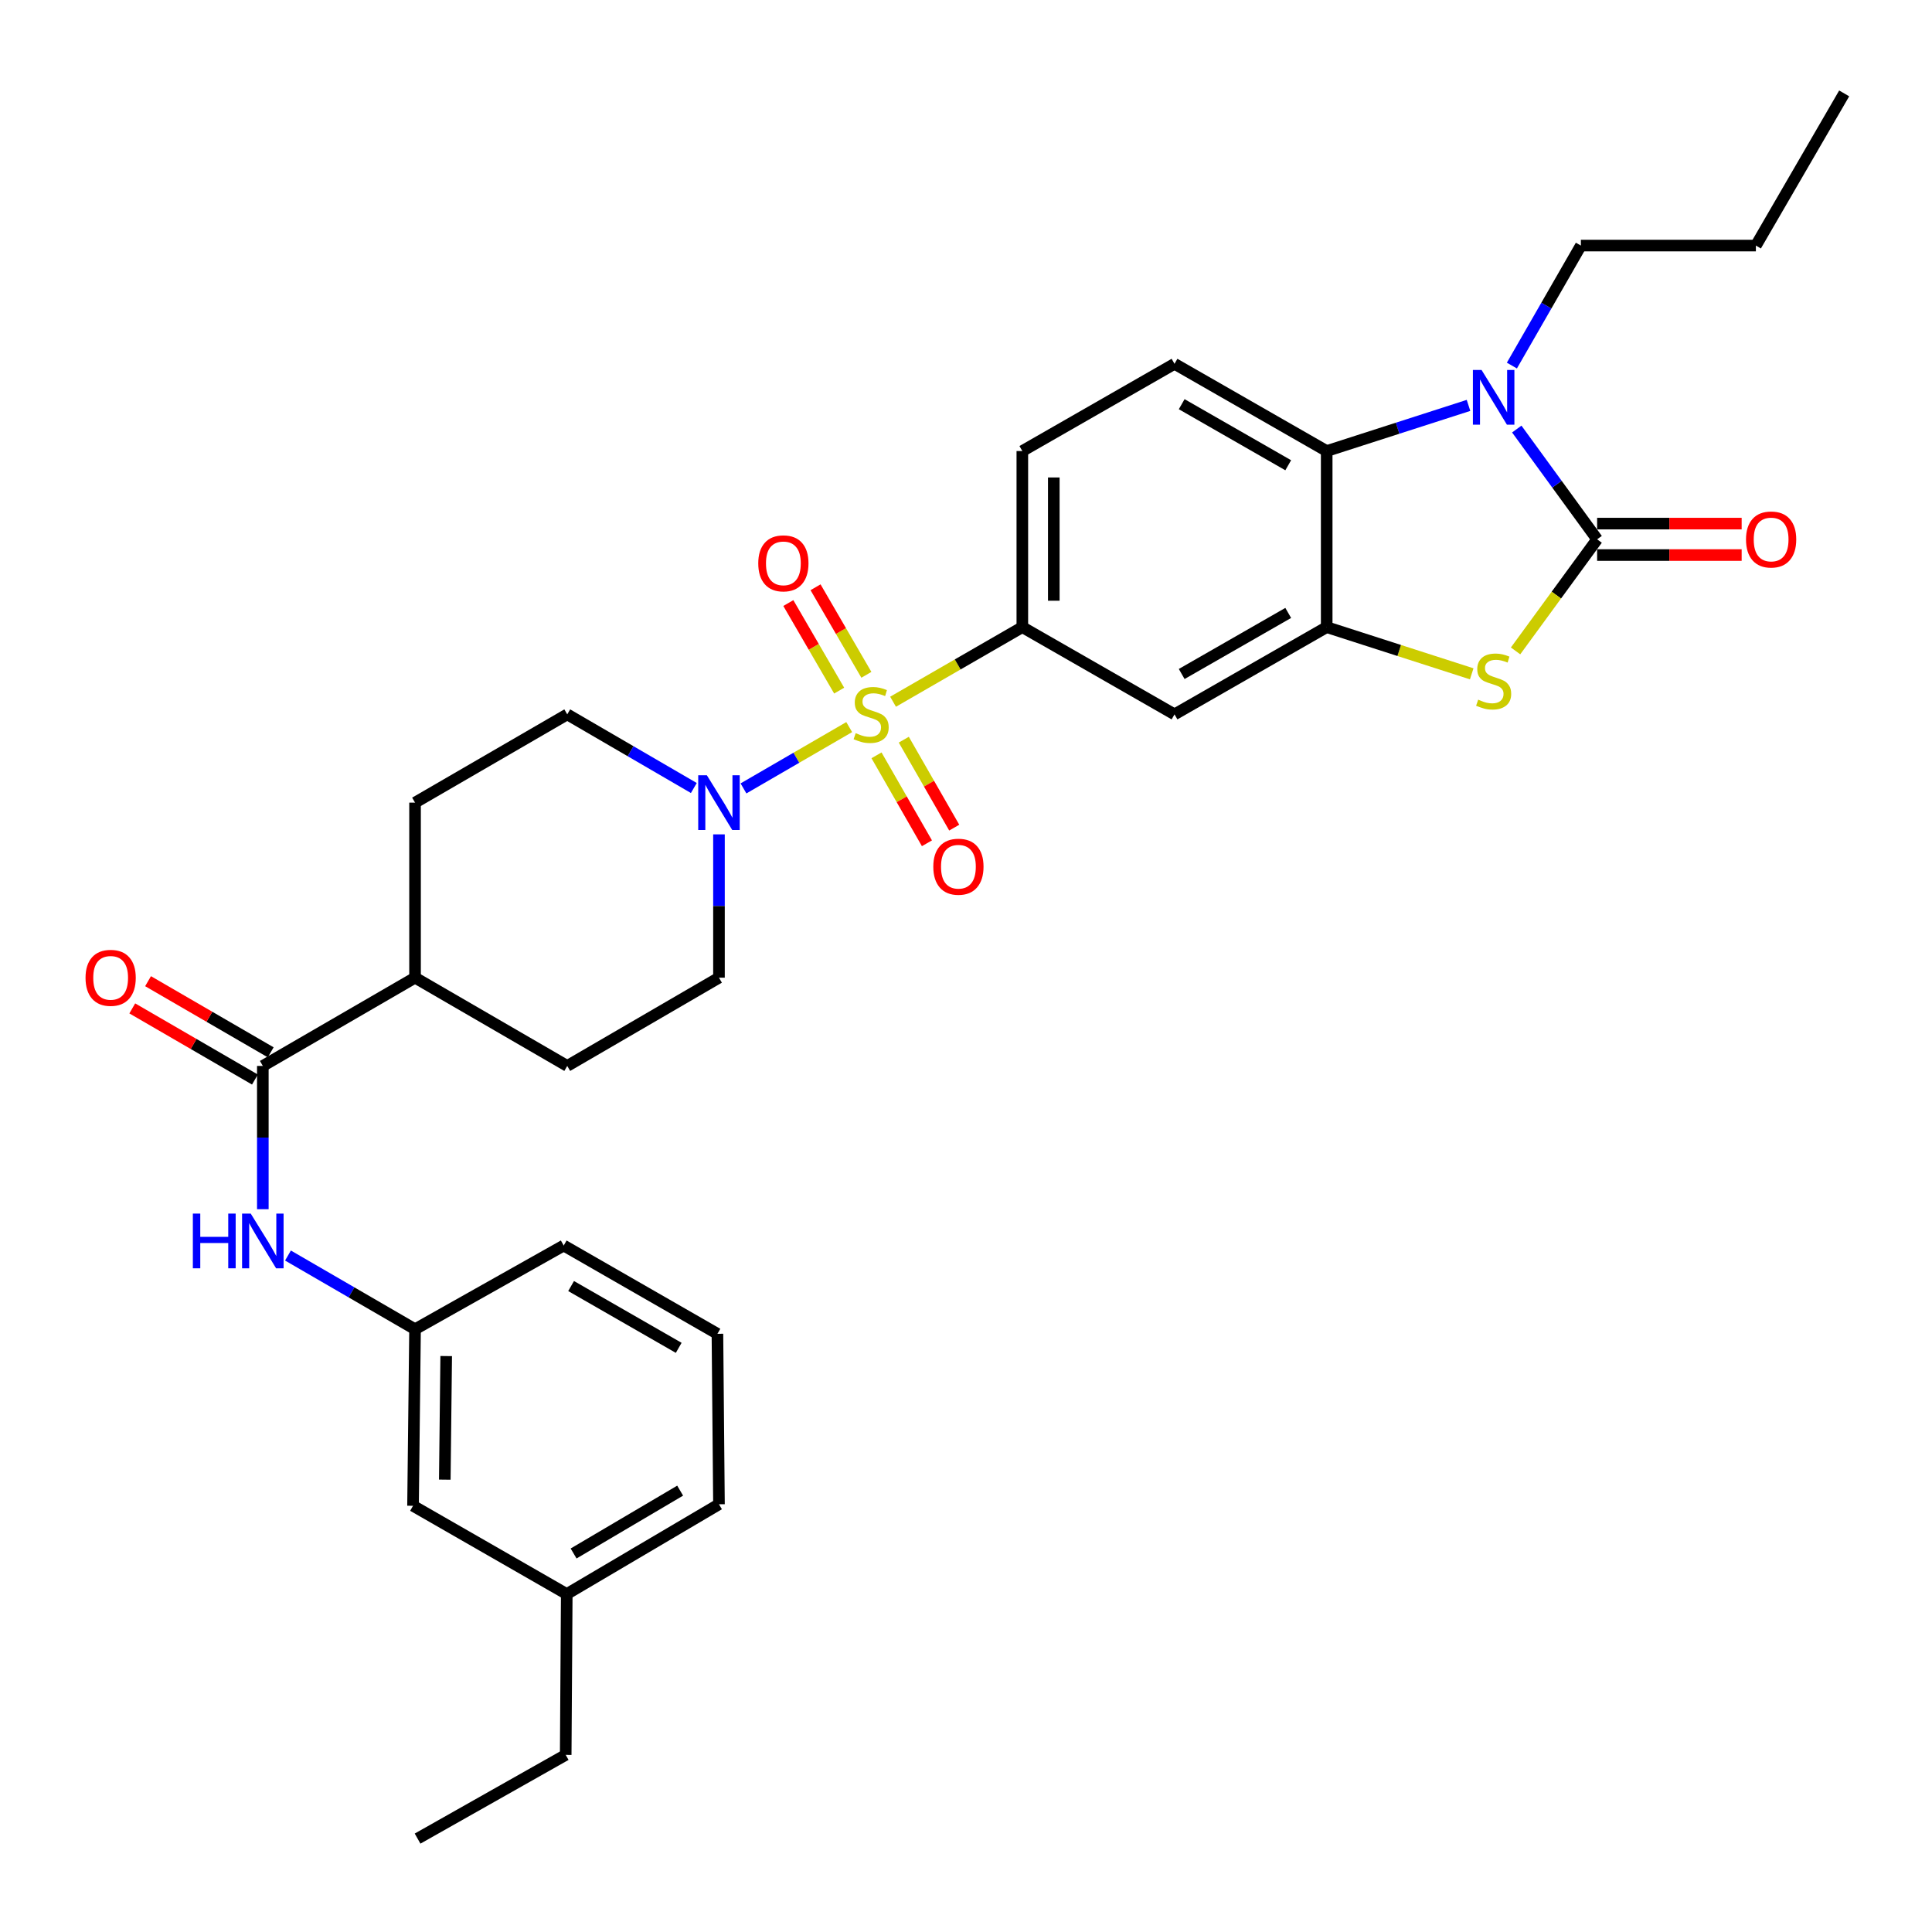 <?xml version='1.0' encoding='iso-8859-1'?>
<svg version='1.1' baseProfile='full'
              xmlns='http://www.w3.org/2000/svg'
                      xmlns:rdkit='http://www.rdkit.org/xml'
                      xmlns:xlink='http://www.w3.org/1999/xlink'
                  xml:space='preserve'
width='1000px' height='1000px' viewBox='0 0 1000 1000'>
<!-- END OF HEADER -->
<rect style='opacity:1.0;fill:#FFFFFF;stroke:none' width='1000' height='1000' x='0' y='0'> </rect>
<path class='bond-4' d='M 439.549,376.343 L 412.187,392.213' style='fill:none;fill-rule:evenodd;stroke:#CCCC00;stroke-width:6px;stroke-linecap:butt;stroke-linejoin:miter;stroke-opacity:1' />
<path class='bond-4' d='M 412.187,392.213 L 384.825,408.083' style='fill:none;fill-rule:evenodd;stroke:#0000FF;stroke-width:6px;stroke-linecap:butt;stroke-linejoin:miter;stroke-opacity:1' />
<path class='bond-6' d='M 462.244,363.214 L 495.701,343.91' style='fill:none;fill-rule:evenodd;stroke:#CCCC00;stroke-width:6px;stroke-linecap:butt;stroke-linejoin:miter;stroke-opacity:1' />
<path class='bond-6' d='M 495.701,343.91 L 529.158,324.605' style='fill:none;fill-rule:evenodd;stroke:#000000;stroke-width:6px;stroke-linecap:butt;stroke-linejoin:miter;stroke-opacity:1' />
<path class='bond-10' d='M 453.677,390.957 L 466.73,413.718' style='fill:none;fill-rule:evenodd;stroke:#CCCC00;stroke-width:6px;stroke-linecap:butt;stroke-linejoin:miter;stroke-opacity:1' />
<path class='bond-10' d='M 466.73,413.718 L 479.782,436.48' style='fill:none;fill-rule:evenodd;stroke:#FF0000;stroke-width:6px;stroke-linecap:butt;stroke-linejoin:miter;stroke-opacity:1' />
<path class='bond-10' d='M 467.803,382.856 L 480.856,405.618' style='fill:none;fill-rule:evenodd;stroke:#CCCC00;stroke-width:6px;stroke-linecap:butt;stroke-linejoin:miter;stroke-opacity:1' />
<path class='bond-10' d='M 480.856,405.618 L 493.908,428.379' style='fill:none;fill-rule:evenodd;stroke:#FF0000;stroke-width:6px;stroke-linecap:butt;stroke-linejoin:miter;stroke-opacity:1' />
<path class='bond-11' d='M 448.436,349.287 L 435.279,326.626' style='fill:none;fill-rule:evenodd;stroke:#CCCC00;stroke-width:6px;stroke-linecap:butt;stroke-linejoin:miter;stroke-opacity:1' />
<path class='bond-11' d='M 435.279,326.626 L 422.123,303.965' style='fill:none;fill-rule:evenodd;stroke:#FF0000;stroke-width:6px;stroke-linecap:butt;stroke-linejoin:miter;stroke-opacity:1' />
<path class='bond-11' d='M 434.353,357.463 L 421.197,334.802' style='fill:none;fill-rule:evenodd;stroke:#CCCC00;stroke-width:6px;stroke-linecap:butt;stroke-linejoin:miter;stroke-opacity:1' />
<path class='bond-11' d='M 421.197,334.802 L 408.04,312.141' style='fill:none;fill-rule:evenodd;stroke:#FF0000;stroke-width:6px;stroke-linecap:butt;stroke-linejoin:miter;stroke-opacity:1' />
<path class='bond-0' d='M 826.672,279.155 L 805.565,308.028' style='fill:none;fill-rule:evenodd;stroke:#000000;stroke-width:6px;stroke-linecap:butt;stroke-linejoin:miter;stroke-opacity:1' />
<path class='bond-0' d='M 805.565,308.028 L 784.457,336.9' style='fill:none;fill-rule:evenodd;stroke:#CCCC00;stroke-width:6px;stroke-linecap:butt;stroke-linejoin:miter;stroke-opacity:1' />
<path class='bond-13' d='M 826.672,287.297 L 864.076,287.297' style='fill:none;fill-rule:evenodd;stroke:#000000;stroke-width:6px;stroke-linecap:butt;stroke-linejoin:miter;stroke-opacity:1' />
<path class='bond-13' d='M 864.076,287.297 L 901.479,287.297' style='fill:none;fill-rule:evenodd;stroke:#FF0000;stroke-width:6px;stroke-linecap:butt;stroke-linejoin:miter;stroke-opacity:1' />
<path class='bond-13' d='M 826.672,271.014 L 864.076,271.014' style='fill:none;fill-rule:evenodd;stroke:#000000;stroke-width:6px;stroke-linecap:butt;stroke-linejoin:miter;stroke-opacity:1' />
<path class='bond-13' d='M 864.076,271.014 L 901.479,271.014' style='fill:none;fill-rule:evenodd;stroke:#FF0000;stroke-width:6px;stroke-linecap:butt;stroke-linejoin:miter;stroke-opacity:1' />
<path class='bond-34' d='M 826.672,279.155 L 805.877,250.616' style='fill:none;fill-rule:evenodd;stroke:#000000;stroke-width:6px;stroke-linecap:butt;stroke-linejoin:miter;stroke-opacity:1' />
<path class='bond-34' d='M 805.877,250.616 L 785.082,222.077' style='fill:none;fill-rule:evenodd;stroke:#0000FF;stroke-width:6px;stroke-linecap:butt;stroke-linejoin:miter;stroke-opacity:1' />
<path class='bond-1' d='M 760.098,209.831 L 723.397,221.646' style='fill:none;fill-rule:evenodd;stroke:#0000FF;stroke-width:6px;stroke-linecap:butt;stroke-linejoin:miter;stroke-opacity:1' />
<path class='bond-1' d='M 723.397,221.646 L 686.695,233.461' style='fill:none;fill-rule:evenodd;stroke:#000000;stroke-width:6px;stroke-linecap:butt;stroke-linejoin:miter;stroke-opacity:1' />
<path class='bond-22' d='M 782.551,189.218 L 800.405,158.164' style='fill:none;fill-rule:evenodd;stroke:#0000FF;stroke-width:6px;stroke-linecap:butt;stroke-linejoin:miter;stroke-opacity:1' />
<path class='bond-22' d='M 800.405,158.164 L 818.259,127.11' style='fill:none;fill-rule:evenodd;stroke:#000000;stroke-width:6px;stroke-linecap:butt;stroke-linejoin:miter;stroke-opacity:1' />
<path class='bond-2' d='M 761.758,348.77 L 724.227,336.688' style='fill:none;fill-rule:evenodd;stroke:#CCCC00;stroke-width:6px;stroke-linecap:butt;stroke-linejoin:miter;stroke-opacity:1' />
<path class='bond-2' d='M 724.227,336.688 L 686.695,324.605' style='fill:none;fill-rule:evenodd;stroke:#000000;stroke-width:6px;stroke-linecap:butt;stroke-linejoin:miter;stroke-opacity:1' />
<path class='bond-3' d='M 686.695,324.605 L 607.927,369.757' style='fill:none;fill-rule:evenodd;stroke:#000000;stroke-width:6px;stroke-linecap:butt;stroke-linejoin:miter;stroke-opacity:1' />
<path class='bond-3' d='M 666.782,317.251 L 611.644,348.857' style='fill:none;fill-rule:evenodd;stroke:#000000;stroke-width:6px;stroke-linecap:butt;stroke-linejoin:miter;stroke-opacity:1' />
<path class='bond-33' d='M 686.695,324.605 L 686.695,233.461' style='fill:none;fill-rule:evenodd;stroke:#000000;stroke-width:6px;stroke-linecap:butt;stroke-linejoin:miter;stroke-opacity:1' />
<path class='bond-16' d='M 372.137,431.867 L 372.137,468.955' style='fill:none;fill-rule:evenodd;stroke:#0000FF;stroke-width:6px;stroke-linecap:butt;stroke-linejoin:miter;stroke-opacity:1' />
<path class='bond-16' d='M 372.137,468.955 L 372.137,506.043' style='fill:none;fill-rule:evenodd;stroke:#000000;stroke-width:6px;stroke-linecap:butt;stroke-linejoin:miter;stroke-opacity:1' />
<path class='bond-17' d='M 359.126,407.873 L 326.365,388.815' style='fill:none;fill-rule:evenodd;stroke:#0000FF;stroke-width:6px;stroke-linecap:butt;stroke-linejoin:miter;stroke-opacity:1' />
<path class='bond-17' d='M 326.365,388.815 L 293.604,369.757' style='fill:none;fill-rule:evenodd;stroke:#000000;stroke-width:6px;stroke-linecap:butt;stroke-linejoin:miter;stroke-opacity:1' />
<path class='bond-5' d='M 686.695,233.461 L 607.927,188.31' style='fill:none;fill-rule:evenodd;stroke:#000000;stroke-width:6px;stroke-linecap:butt;stroke-linejoin:miter;stroke-opacity:1' />
<path class='bond-5' d='M 666.782,240.816 L 611.644,209.21' style='fill:none;fill-rule:evenodd;stroke:#000000;stroke-width:6px;stroke-linecap:butt;stroke-linejoin:miter;stroke-opacity:1' />
<path class='bond-8' d='M 529.158,324.605 L 607.927,369.757' style='fill:none;fill-rule:evenodd;stroke:#000000;stroke-width:6px;stroke-linecap:butt;stroke-linejoin:miter;stroke-opacity:1' />
<path class='bond-15' d='M 529.158,324.605 L 529.158,233.461' style='fill:none;fill-rule:evenodd;stroke:#000000;stroke-width:6px;stroke-linecap:butt;stroke-linejoin:miter;stroke-opacity:1' />
<path class='bond-15' d='M 545.442,310.934 L 545.442,247.133' style='fill:none;fill-rule:evenodd;stroke:#000000;stroke-width:6px;stroke-linecap:butt;stroke-linejoin:miter;stroke-opacity:1' />
<path class='bond-7' d='M 136.04,551.728 L 214.827,506.043' style='fill:none;fill-rule:evenodd;stroke:#000000;stroke-width:6px;stroke-linecap:butt;stroke-linejoin:miter;stroke-opacity:1' />
<path class='bond-9' d='M 136.04,551.728 L 136.04,588.808' style='fill:none;fill-rule:evenodd;stroke:#000000;stroke-width:6px;stroke-linecap:butt;stroke-linejoin:miter;stroke-opacity:1' />
<path class='bond-9' d='M 136.04,588.808 L 136.04,625.887' style='fill:none;fill-rule:evenodd;stroke:#0000FF;stroke-width:6px;stroke-linecap:butt;stroke-linejoin:miter;stroke-opacity:1' />
<path class='bond-18' d='M 140.125,544.685 L 108.379,526.273' style='fill:none;fill-rule:evenodd;stroke:#000000;stroke-width:6px;stroke-linecap:butt;stroke-linejoin:miter;stroke-opacity:1' />
<path class='bond-18' d='M 108.379,526.273 L 76.633,507.86' style='fill:none;fill-rule:evenodd;stroke:#FF0000;stroke-width:6px;stroke-linecap:butt;stroke-linejoin:miter;stroke-opacity:1' />
<path class='bond-18' d='M 131.955,558.771 L 100.209,540.359' style='fill:none;fill-rule:evenodd;stroke:#000000;stroke-width:6px;stroke-linecap:butt;stroke-linejoin:miter;stroke-opacity:1' />
<path class='bond-18' d='M 100.209,540.359 L 68.463,521.946' style='fill:none;fill-rule:evenodd;stroke:#FF0000;stroke-width:6px;stroke-linecap:butt;stroke-linejoin:miter;stroke-opacity:1' />
<path class='bond-19' d='M 149.057,649.861 L 181.942,668.933' style='fill:none;fill-rule:evenodd;stroke:#0000FF;stroke-width:6px;stroke-linecap:butt;stroke-linejoin:miter;stroke-opacity:1' />
<path class='bond-19' d='M 181.942,668.933 L 214.827,688.006' style='fill:none;fill-rule:evenodd;stroke:#000000;stroke-width:6px;stroke-linecap:butt;stroke-linejoin:miter;stroke-opacity:1' />
<path class='bond-12' d='M 607.927,188.31 L 529.158,233.461' style='fill:none;fill-rule:evenodd;stroke:#000000;stroke-width:6px;stroke-linecap:butt;stroke-linejoin:miter;stroke-opacity:1' />
<path class='bond-14' d='M 214.827,506.043 L 214.827,415.442' style='fill:none;fill-rule:evenodd;stroke:#000000;stroke-width:6px;stroke-linecap:butt;stroke-linejoin:miter;stroke-opacity:1' />
<path class='bond-32' d='M 214.827,506.043 L 293.604,551.728' style='fill:none;fill-rule:evenodd;stroke:#000000;stroke-width:6px;stroke-linecap:butt;stroke-linejoin:miter;stroke-opacity:1' />
<path class='bond-21' d='M 372.137,506.043 L 293.604,551.728' style='fill:none;fill-rule:evenodd;stroke:#000000;stroke-width:6px;stroke-linecap:butt;stroke-linejoin:miter;stroke-opacity:1' />
<path class='bond-20' d='M 293.604,369.757 L 214.827,415.442' style='fill:none;fill-rule:evenodd;stroke:#000000;stroke-width:6px;stroke-linecap:butt;stroke-linejoin:miter;stroke-opacity:1' />
<path class='bond-23' d='M 214.827,688.006 L 213.786,779.394' style='fill:none;fill-rule:evenodd;stroke:#000000;stroke-width:6px;stroke-linecap:butt;stroke-linejoin:miter;stroke-opacity:1' />
<path class='bond-23' d='M 230.953,701.899 L 230.225,765.871' style='fill:none;fill-rule:evenodd;stroke:#000000;stroke-width:6px;stroke-linecap:butt;stroke-linejoin:miter;stroke-opacity:1' />
<path class='bond-26' d='M 214.827,688.006 L 291.777,644.682' style='fill:none;fill-rule:evenodd;stroke:#000000;stroke-width:6px;stroke-linecap:butt;stroke-linejoin:miter;stroke-opacity:1' />
<path class='bond-29' d='M 818.259,127.11 L 908.842,127.11' style='fill:none;fill-rule:evenodd;stroke:#000000;stroke-width:6px;stroke-linecap:butt;stroke-linejoin:miter;stroke-opacity:1' />
<path class='bond-24' d='M 213.786,779.394 L 293.351,825.079' style='fill:none;fill-rule:evenodd;stroke:#000000;stroke-width:6px;stroke-linecap:butt;stroke-linejoin:miter;stroke-opacity:1' />
<path class='bond-28' d='M 293.351,825.079 L 292.808,908.325' style='fill:none;fill-rule:evenodd;stroke:#000000;stroke-width:6px;stroke-linecap:butt;stroke-linejoin:miter;stroke-opacity:1' />
<path class='bond-35' d='M 293.351,825.079 L 372.137,778.607' style='fill:none;fill-rule:evenodd;stroke:#000000;stroke-width:6px;stroke-linecap:butt;stroke-linejoin:miter;stroke-opacity:1' />
<path class='bond-35' d='M 296.896,804.082 L 352.046,771.552' style='fill:none;fill-rule:evenodd;stroke:#000000;stroke-width:6px;stroke-linecap:butt;stroke-linejoin:miter;stroke-opacity:1' />
<path class='bond-25' d='M 371.341,690.376 L 291.777,644.682' style='fill:none;fill-rule:evenodd;stroke:#000000;stroke-width:6px;stroke-linecap:butt;stroke-linejoin:miter;stroke-opacity:1' />
<path class='bond-25' d='M 351.297,697.642 L 295.602,665.656' style='fill:none;fill-rule:evenodd;stroke:#000000;stroke-width:6px;stroke-linecap:butt;stroke-linejoin:miter;stroke-opacity:1' />
<path class='bond-27' d='M 371.341,690.376 L 372.137,778.607' style='fill:none;fill-rule:evenodd;stroke:#000000;stroke-width:6px;stroke-linecap:butt;stroke-linejoin:miter;stroke-opacity:1' />
<path class='bond-30' d='M 292.808,908.325 L 216.138,951.658' style='fill:none;fill-rule:evenodd;stroke:#000000;stroke-width:6px;stroke-linecap:butt;stroke-linejoin:miter;stroke-opacity:1' />
<path class='bond-31' d='M 908.842,127.11 L 954.545,48.342' style='fill:none;fill-rule:evenodd;stroke:#000000;stroke-width:6px;stroke-linecap:butt;stroke-linejoin:miter;stroke-opacity:1' />
<path  class='atom-0' d='M 442.906 379.477
Q 443.226 379.597, 444.546 380.157
Q 445.866 380.717, 447.306 381.077
Q 448.786 381.397, 450.226 381.397
Q 452.906 381.397, 454.466 380.117
Q 456.026 378.797, 456.026 376.517
Q 456.026 374.957, 455.226 373.997
Q 454.466 373.037, 453.266 372.517
Q 452.066 371.997, 450.066 371.397
Q 447.546 370.637, 446.026 369.917
Q 444.546 369.197, 443.466 367.677
Q 442.426 366.157, 442.426 363.597
Q 442.426 360.037, 444.826 357.837
Q 447.266 355.637, 452.066 355.637
Q 455.346 355.637, 459.066 357.197
L 458.146 360.277
Q 454.746 358.877, 452.186 358.877
Q 449.426 358.877, 447.906 360.037
Q 446.386 361.157, 446.426 363.117
Q 446.426 364.637, 447.186 365.557
Q 447.986 366.477, 449.106 366.997
Q 450.266 367.517, 452.186 368.117
Q 454.746 368.917, 456.266 369.717
Q 457.786 370.517, 458.866 372.157
Q 459.986 373.757, 459.986 376.517
Q 459.986 380.437, 457.346 382.557
Q 454.746 384.637, 450.386 384.637
Q 447.866 384.637, 445.946 384.077
Q 444.066 383.557, 441.826 382.637
L 442.906 379.477
' fill='#CCCC00'/>
<path  class='atom-2' d='M 766.848 191.483
L 776.128 206.483
Q 777.048 207.963, 778.528 210.643
Q 780.008 213.323, 780.088 213.483
L 780.088 191.483
L 783.848 191.483
L 783.848 219.803
L 779.968 219.803
L 770.008 203.403
Q 768.848 201.483, 767.608 199.283
Q 766.408 197.083, 766.048 196.403
L 766.048 219.803
L 762.368 219.803
L 762.368 191.483
L 766.848 191.483
' fill='#0000FF'/>
<path  class='atom-3' d='M 765.108 362.144
Q 765.428 362.264, 766.748 362.824
Q 768.068 363.384, 769.508 363.744
Q 770.988 364.064, 772.428 364.064
Q 775.108 364.064, 776.668 362.784
Q 778.228 361.464, 778.228 359.184
Q 778.228 357.624, 777.428 356.664
Q 776.668 355.704, 775.468 355.184
Q 774.268 354.664, 772.268 354.064
Q 769.748 353.304, 768.228 352.584
Q 766.748 351.864, 765.668 350.344
Q 764.628 348.824, 764.628 346.264
Q 764.628 342.704, 767.028 340.504
Q 769.468 338.304, 774.268 338.304
Q 777.548 338.304, 781.268 339.864
L 780.348 342.944
Q 776.948 341.544, 774.388 341.544
Q 771.628 341.544, 770.108 342.704
Q 768.588 343.824, 768.628 345.784
Q 768.628 347.304, 769.388 348.224
Q 770.188 349.144, 771.308 349.664
Q 772.468 350.184, 774.388 350.784
Q 776.948 351.584, 778.468 352.384
Q 779.988 353.184, 781.068 354.824
Q 782.188 356.424, 782.188 359.184
Q 782.188 363.104, 779.548 365.224
Q 776.948 367.304, 772.588 367.304
Q 770.068 367.304, 768.148 366.744
Q 766.268 366.224, 764.028 365.304
L 765.108 362.144
' fill='#CCCC00'/>
<path  class='atom-5' d='M 365.877 401.282
L 375.157 416.282
Q 376.077 417.762, 377.557 420.442
Q 379.037 423.122, 379.117 423.282
L 379.117 401.282
L 382.877 401.282
L 382.877 429.602
L 378.997 429.602
L 369.037 413.202
Q 367.877 411.282, 366.637 409.082
Q 365.437 406.882, 365.077 406.202
L 365.077 429.602
L 361.397 429.602
L 361.397 401.282
L 365.877 401.282
' fill='#0000FF'/>
<path  class='atom-10' d='M 99.82 628.151
L 103.66 628.151
L 103.66 640.191
L 118.14 640.191
L 118.14 628.151
L 121.98 628.151
L 121.98 656.471
L 118.14 656.471
L 118.14 643.391
L 103.66 643.391
L 103.66 656.471
L 99.82 656.471
L 99.82 628.151
' fill='#0000FF'/>
<path  class='atom-10' d='M 129.78 628.151
L 139.06 643.151
Q 139.98 644.631, 141.46 647.311
Q 142.94 649.991, 143.02 650.151
L 143.02 628.151
L 146.78 628.151
L 146.78 656.471
L 142.9 656.471
L 132.94 640.071
Q 131.78 638.151, 130.54 635.951
Q 129.34 633.751, 128.98 633.071
L 128.98 656.471
L 125.3 656.471
L 125.3 628.151
L 129.78 628.151
' fill='#0000FF'/>
<path  class='atom-11' d='M 483.075 448.605
Q 483.075 441.805, 486.435 438.005
Q 489.795 434.205, 496.075 434.205
Q 502.355 434.205, 505.715 438.005
Q 509.075 441.805, 509.075 448.605
Q 509.075 455.485, 505.675 459.405
Q 502.275 463.285, 496.075 463.285
Q 489.835 463.285, 486.435 459.405
Q 483.075 455.525, 483.075 448.605
M 496.075 460.085
Q 500.395 460.085, 502.715 457.205
Q 505.075 454.285, 505.075 448.605
Q 505.075 443.045, 502.715 440.245
Q 500.395 437.405, 496.075 437.405
Q 491.755 437.405, 489.395 440.205
Q 487.075 443.005, 487.075 448.605
Q 487.075 454.325, 489.395 457.205
Q 491.755 460.085, 496.075 460.085
' fill='#FF0000'/>
<path  class='atom-12' d='M 392.474 291.584
Q 392.474 284.784, 395.834 280.984
Q 399.194 277.184, 405.474 277.184
Q 411.754 277.184, 415.114 280.984
Q 418.474 284.784, 418.474 291.584
Q 418.474 298.464, 415.074 302.384
Q 411.674 306.264, 405.474 306.264
Q 399.234 306.264, 395.834 302.384
Q 392.474 298.504, 392.474 291.584
M 405.474 303.064
Q 409.794 303.064, 412.114 300.184
Q 414.474 297.264, 414.474 291.584
Q 414.474 286.024, 412.114 283.224
Q 409.794 280.384, 405.474 280.384
Q 401.154 280.384, 398.794 283.184
Q 396.474 285.984, 396.474 291.584
Q 396.474 297.304, 398.794 300.184
Q 401.154 303.064, 405.474 303.064
' fill='#FF0000'/>
<path  class='atom-14' d='M 903.731 279.235
Q 903.731 272.435, 907.091 268.635
Q 910.451 264.835, 916.731 264.835
Q 923.011 264.835, 926.371 268.635
Q 929.731 272.435, 929.731 279.235
Q 929.731 286.115, 926.331 290.035
Q 922.931 293.915, 916.731 293.915
Q 910.491 293.915, 907.091 290.035
Q 903.731 286.155, 903.731 279.235
M 916.731 290.715
Q 921.051 290.715, 923.371 287.835
Q 925.731 284.915, 925.731 279.235
Q 925.731 273.675, 923.371 270.875
Q 921.051 268.035, 916.731 268.035
Q 912.411 268.035, 910.051 270.835
Q 907.731 273.635, 907.731 279.235
Q 907.731 284.955, 910.051 287.835
Q 912.411 290.715, 916.731 290.715
' fill='#FF0000'/>
<path  class='atom-19' d='M 44.272 506.123
Q 44.272 499.323, 47.632 495.523
Q 50.992 491.723, 57.272 491.723
Q 63.552 491.723, 66.912 495.523
Q 70.272 499.323, 70.272 506.123
Q 70.272 513.003, 66.872 516.923
Q 63.472 520.803, 57.272 520.803
Q 51.032 520.803, 47.632 516.923
Q 44.272 513.043, 44.272 506.123
M 57.272 517.603
Q 61.592 517.603, 63.912 514.723
Q 66.272 511.803, 66.272 506.123
Q 66.272 500.563, 63.912 497.763
Q 61.592 494.923, 57.272 494.923
Q 52.952 494.923, 50.592 497.723
Q 48.272 500.523, 48.272 506.123
Q 48.272 511.843, 50.592 514.723
Q 52.952 517.603, 57.272 517.603
' fill='#FF0000'/>
</svg>
